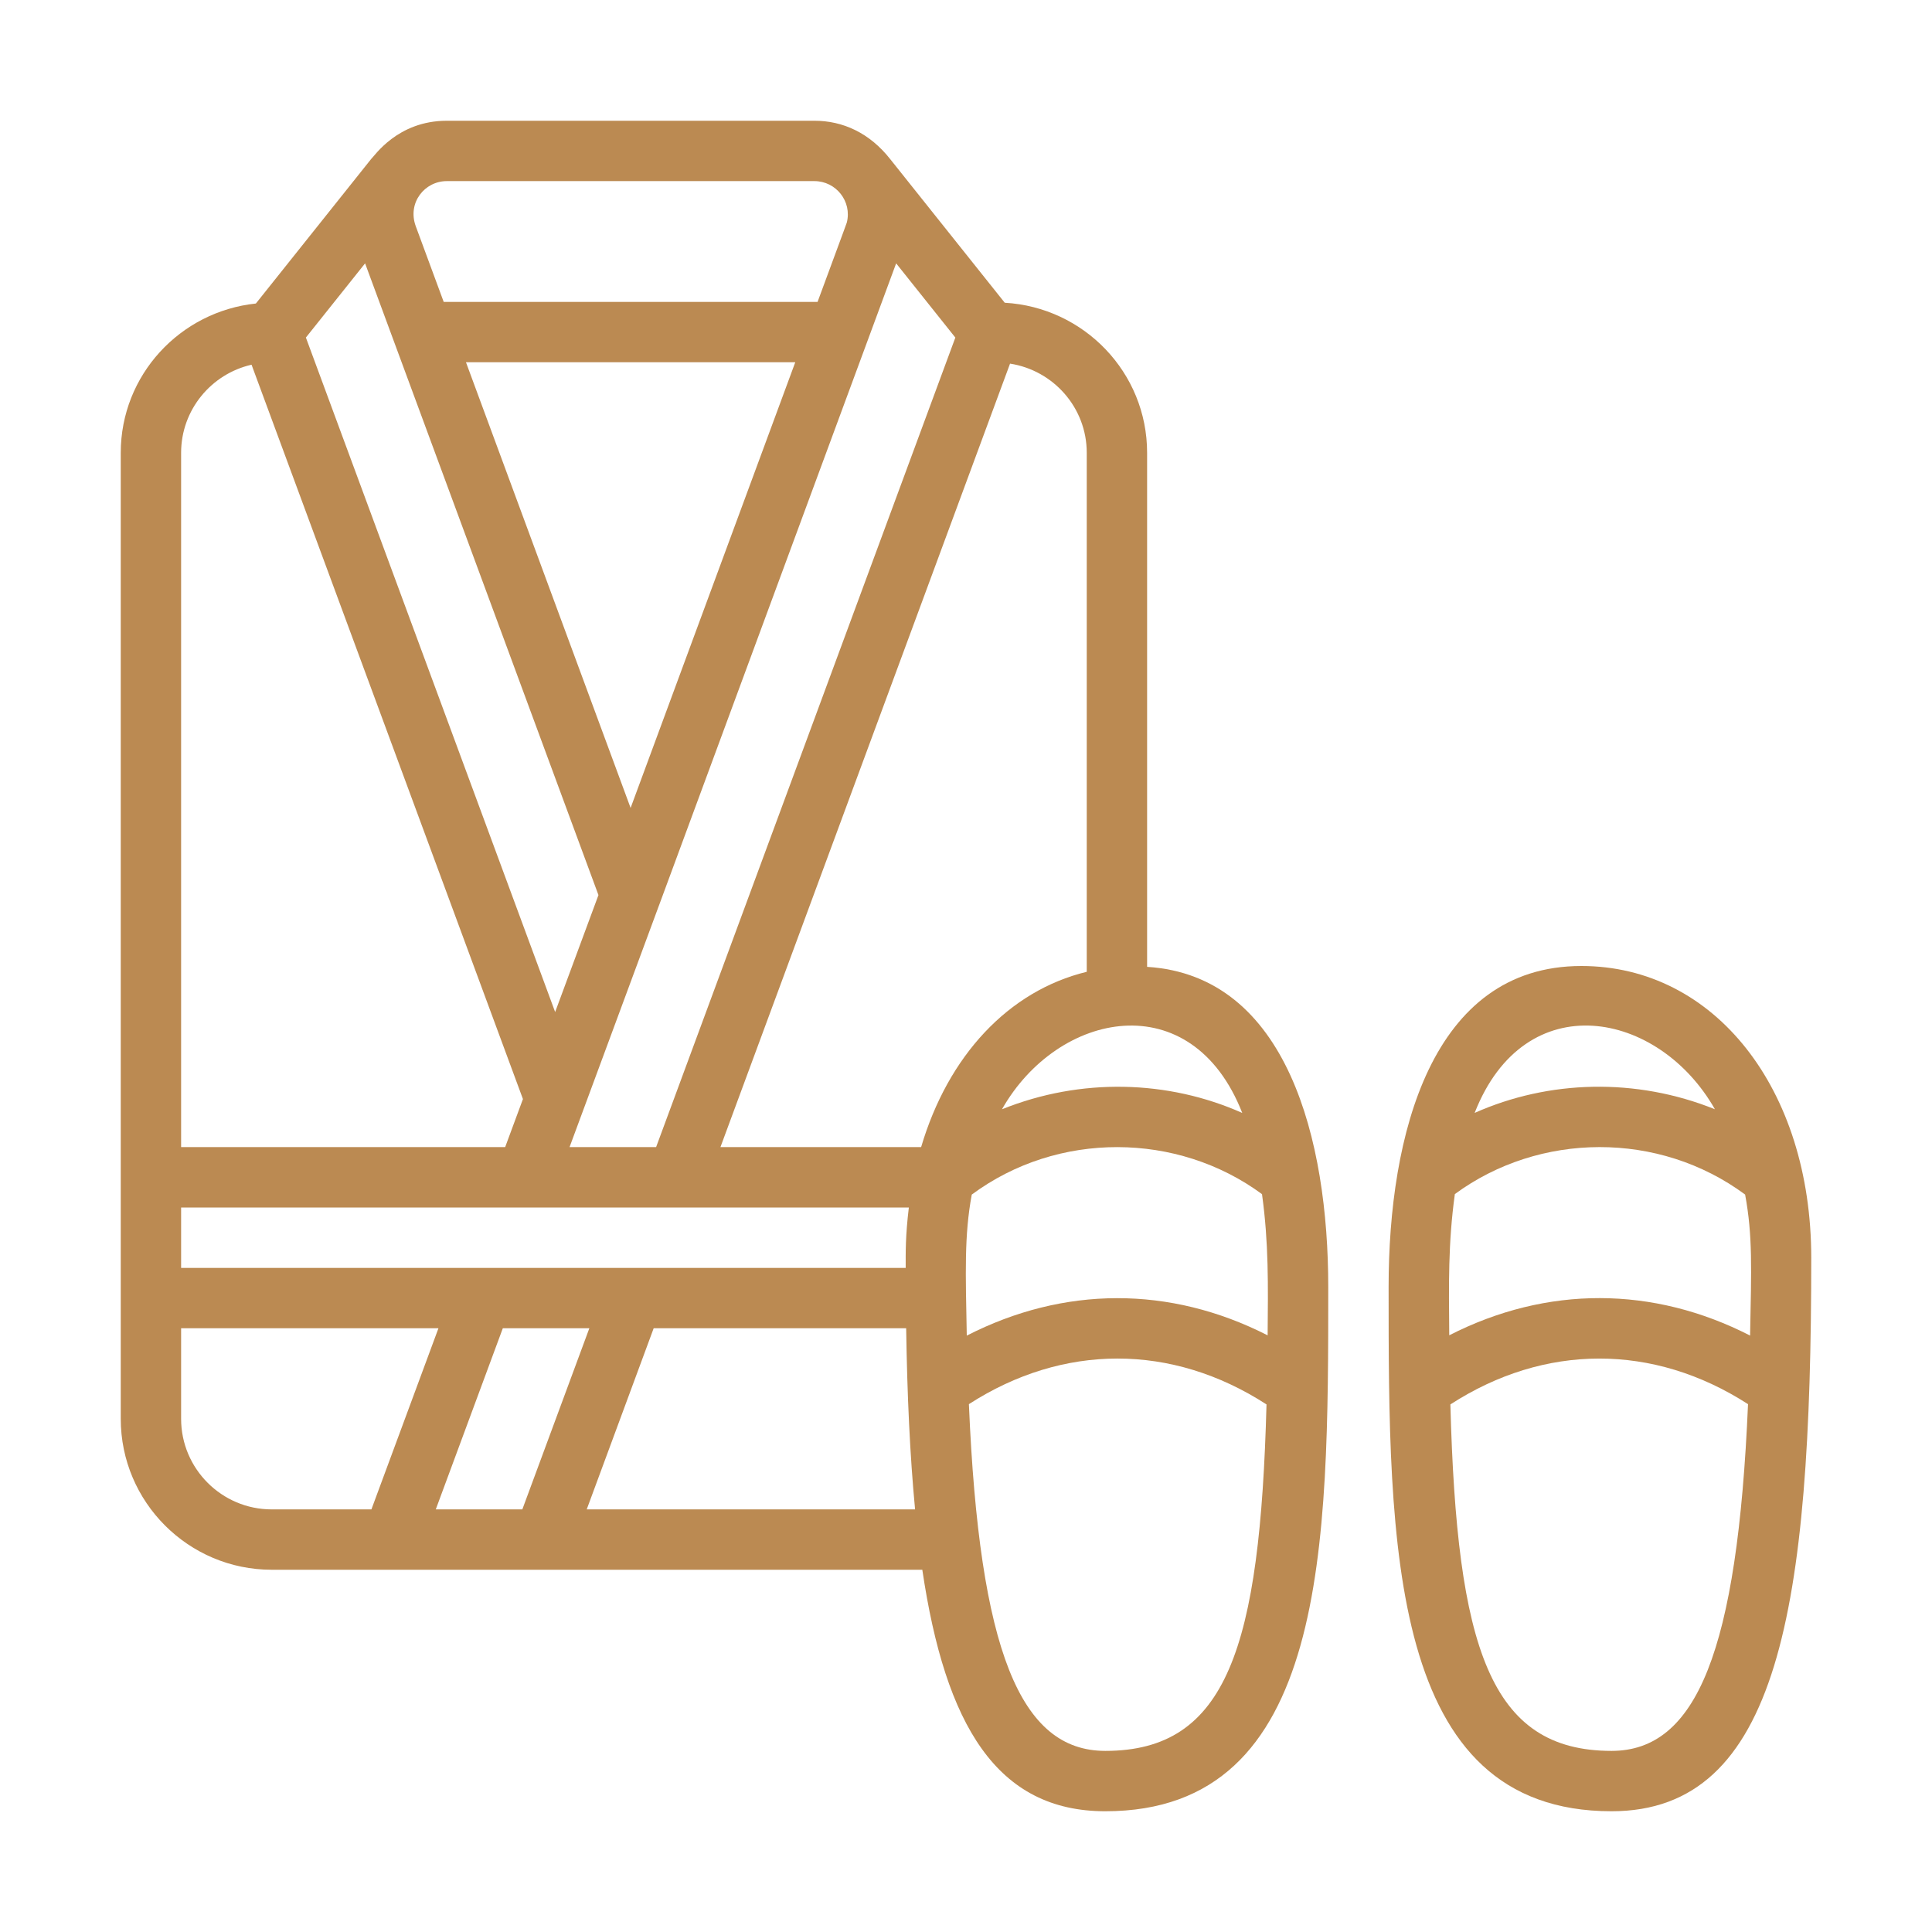 <svg xmlns="http://www.w3.org/2000/svg" width="70" height="70" viewBox="0 0 70 70" fill="none"><path d="M57.296 35C51.859 35 50.312 41.129 50.312 46.626C50.312 55.966 50.312 65.625 58.39 65.625C64.441 65.625 65.625 58.273 65.625 45.573C65.625 39.446 62.122 35 57.296 35ZM62.134 40.19C59.274 39.039 56.116 39.127 53.429 40.323C55.253 35.661 60.102 36.608 62.134 40.19ZM58.39 63.438C53.975 63.438 52.784 59.677 52.55 50.885C55.961 48.677 59.906 48.665 63.334 50.875C62.952 59.813 61.471 63.438 58.39 63.438ZM52.509 48.38C52.493 46.542 52.466 45.056 52.712 43.264C55.778 41.01 60.111 40.972 63.229 43.281C63.506 44.777 63.455 45.959 63.409 48.39C59.898 46.592 56.051 46.573 52.509 48.38Z" fill="#BB8A52"></path><path d="M41.562 35.031V16.406C41.562 13.497 39.273 11.133 36.404 10.969L32.268 5.783C31.507 4.807 30.528 4.375 29.509 4.375H16.188C14.395 4.375 13.559 5.669 13.45 5.758L9.271 10.997C6.527 11.286 4.375 13.588 4.375 16.406V51.406C4.375 54.422 6.828 56.875 9.844 56.875H33.417C34.252 62.514 36.122 65.625 40.048 65.625C48.125 65.625 48.125 55.966 48.125 46.626C48.125 41.325 46.652 35.35 41.562 35.031ZM45.009 40.324C42.325 39.129 39.166 39.039 36.304 40.191C38.331 36.618 43.181 35.653 45.009 40.324ZM36.596 13.175C38.166 13.419 39.375 14.769 39.375 16.406V35.21C36.535 35.9 34.349 38.259 33.374 41.562H26.103L36.596 13.175ZM32.469 9.542L34.614 12.231L23.772 41.562H20.636L23.875 32.809C23.877 32.807 23.878 32.805 23.878 32.802C23.96 32.581 25.184 29.269 32.469 9.542ZM22.848 29.273L16.883 13.125H28.814L22.848 29.273ZM23.878 32.804C23.872 32.818 23.871 32.82 23.878 32.804V32.804ZM16.188 6.562H29.509C30.287 6.562 30.877 7.296 30.681 8.065C30.614 8.255 30.766 7.839 29.622 10.938H16.076L15.06 8.186C14.759 7.343 15.386 6.562 16.188 6.562ZM13.228 9.542L21.683 32.43L20.114 36.668L11.083 12.23L13.228 9.542ZM6.562 16.406C6.562 14.849 7.656 13.546 9.114 13.214L18.947 39.821L18.303 41.562H6.562V16.406ZM6.562 43.75H32.929C32.804 44.794 32.814 45.361 32.815 45.938H6.562V43.75ZM9.844 54.688C8.035 54.688 6.562 53.215 6.562 51.406V48.125H15.886L13.457 54.688H9.844ZM15.789 54.688L18.218 48.125H21.353L18.925 54.688H15.789ZM21.258 54.688L23.684 48.125H32.832C32.869 50.547 32.969 52.733 33.155 54.688H21.258ZM40.048 63.438C36.967 63.438 35.484 59.813 35.105 50.875C38.512 48.677 42.457 48.664 45.888 50.885C45.653 59.677 44.462 63.438 40.048 63.438ZM45.929 48.382C42.386 46.575 38.539 46.594 35.028 48.392C34.985 46.102 34.934 44.76 35.209 43.282C38.325 40.973 42.66 41.01 45.725 43.266C45.971 45.058 45.944 46.538 45.929 48.382Z" fill="#BB8A52"></path></svg>